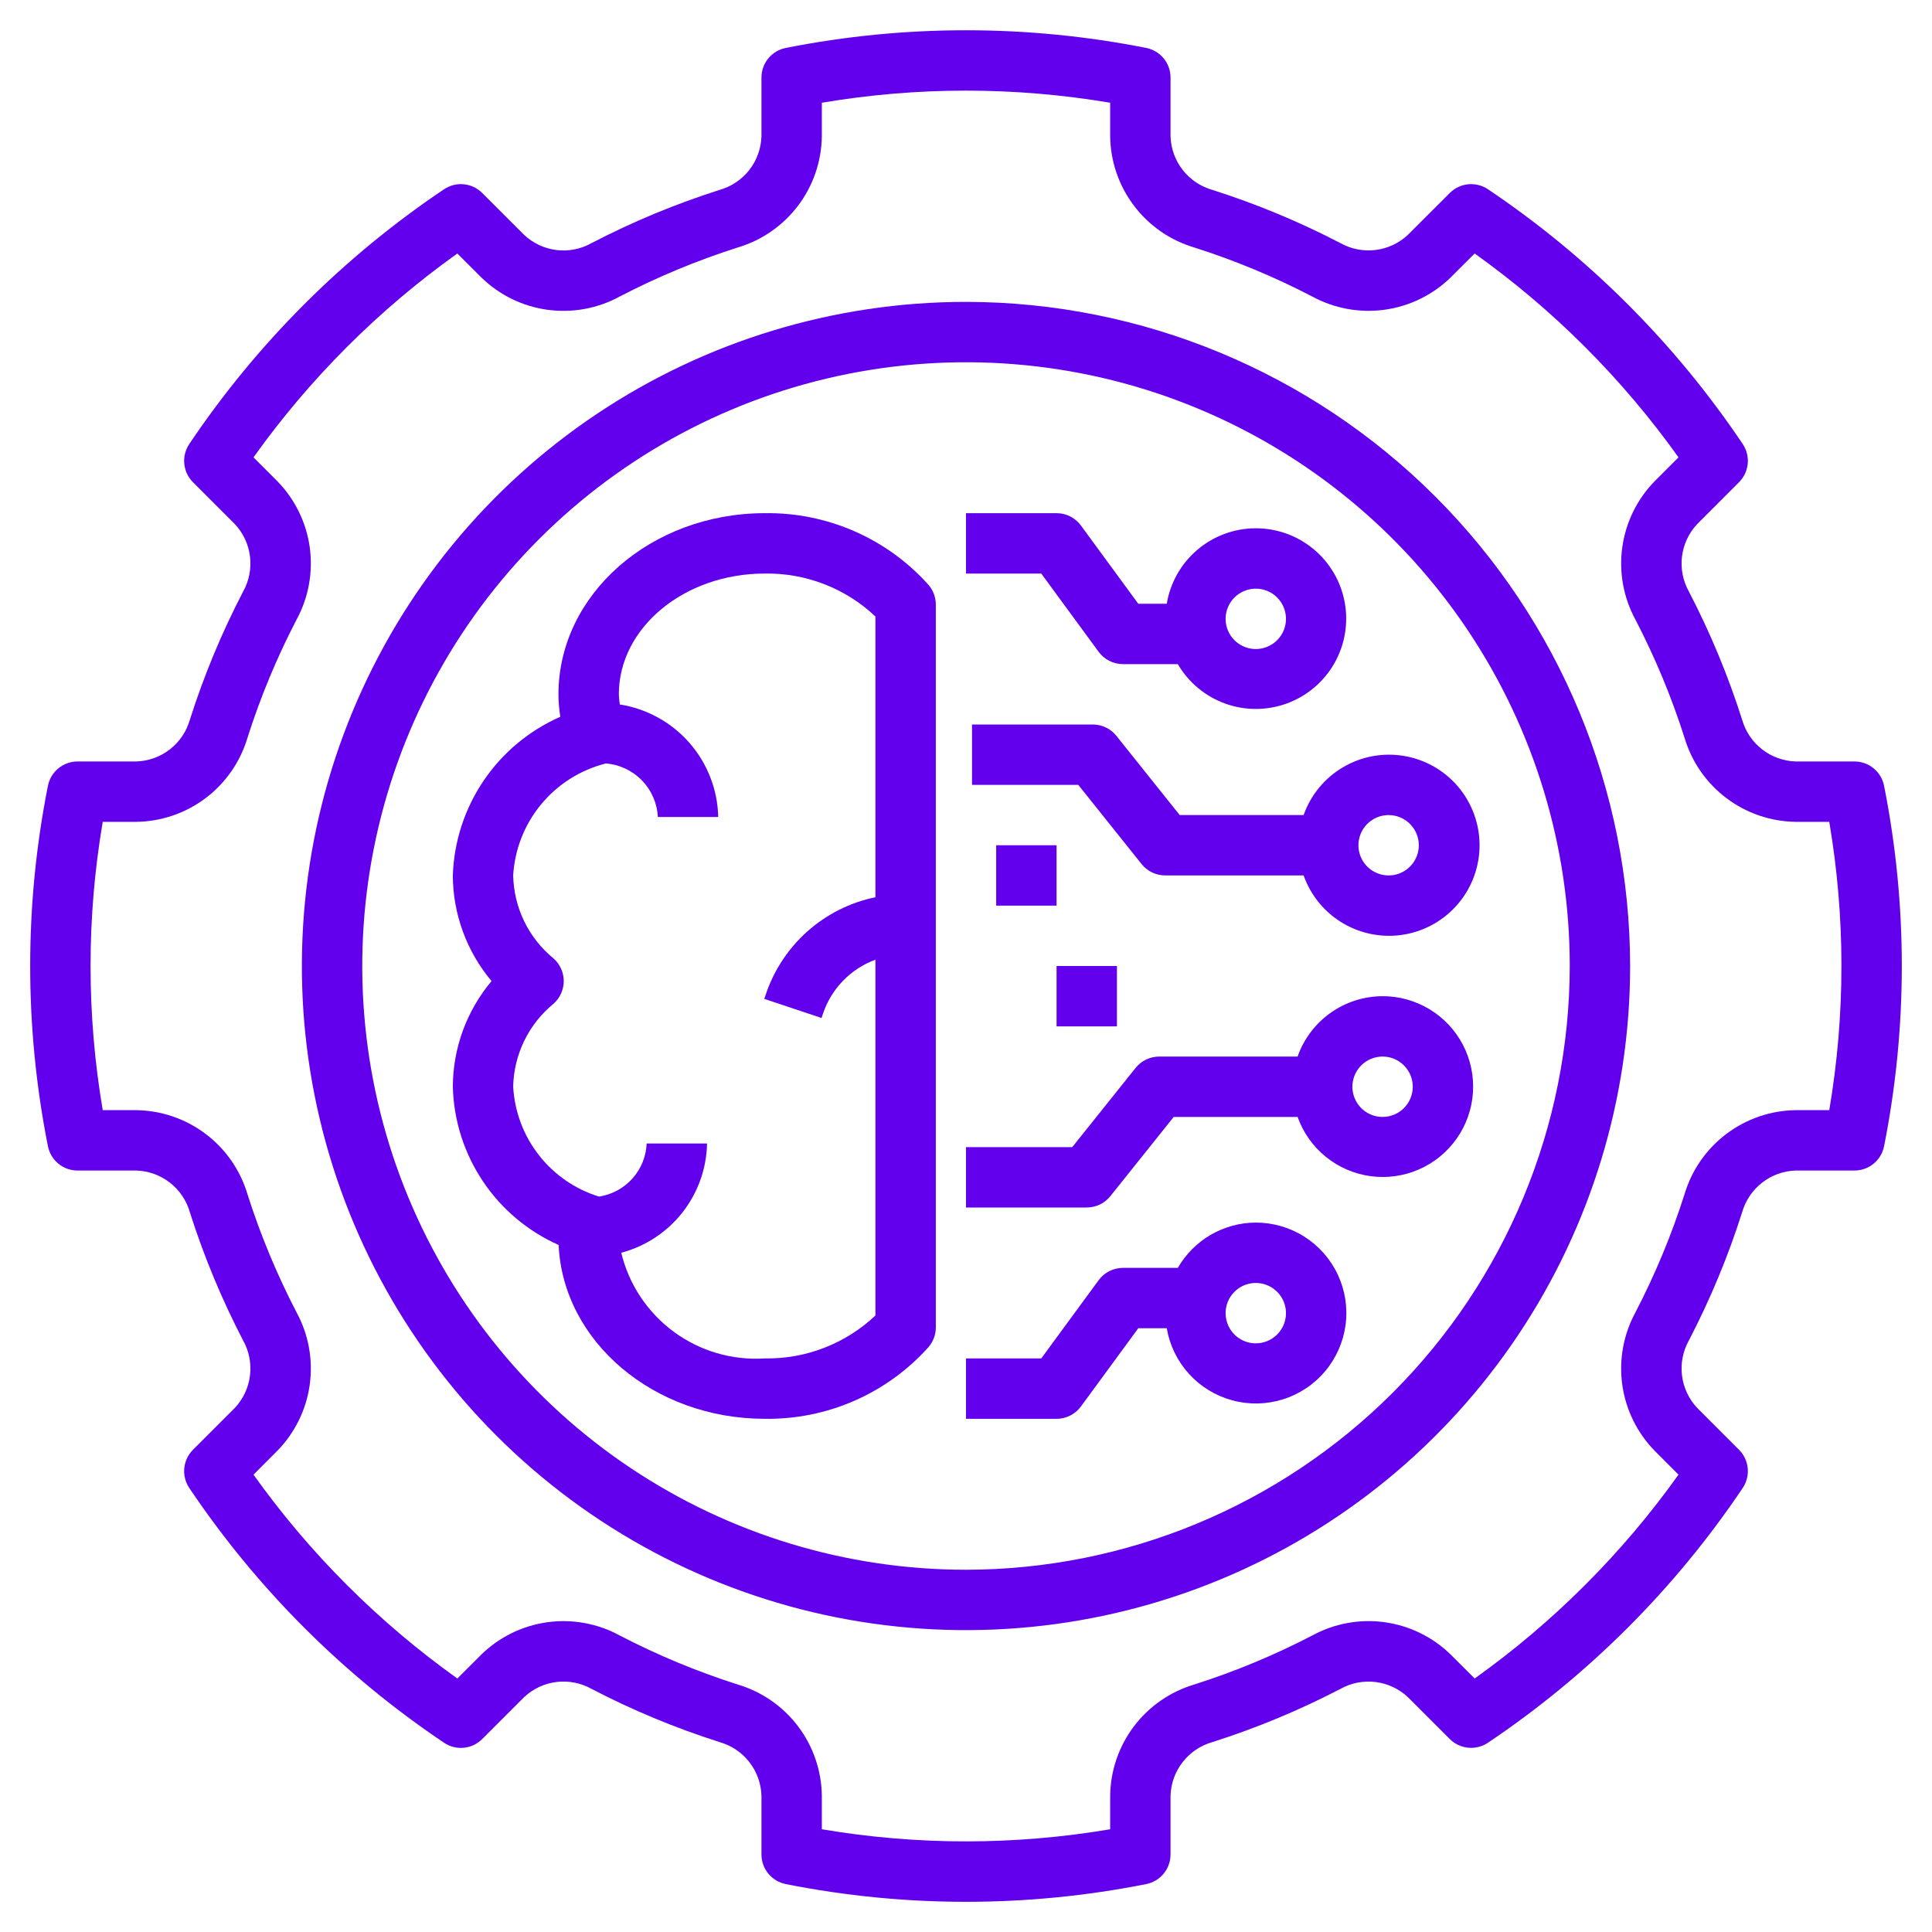 <svg width="100" height="100" viewBox="0 0 100 100" fill="none" xmlns="http://www.w3.org/2000/svg">
<path d="M39.583 26.562C33.696 26.562 28.906 30.767 28.906 35.937C28.907 36.327 28.939 36.716 29.002 37.101C27.395 37.806 26.02 38.951 25.035 40.404C24.051 41.856 23.497 43.558 23.438 45.312C23.446 47.313 24.155 49.248 25.442 50.781C24.155 52.313 23.446 54.248 23.438 56.249C23.483 57.993 24.022 59.687 24.992 61.137C25.961 62.587 27.322 63.732 28.915 64.44C29.141 69.434 33.841 73.437 39.583 73.437C41.178 73.461 42.759 73.143 44.221 72.504C45.682 71.865 46.989 70.919 48.054 69.732C48.301 69.448 48.438 69.083 48.438 68.707V31.292C48.438 30.915 48.301 30.551 48.054 30.267C46.989 29.079 45.682 28.134 44.221 27.495C42.759 26.856 41.178 26.538 39.583 26.562ZM39.583 70.312C37.899 70.421 36.23 69.932 34.872 68.931C33.513 67.931 32.551 66.482 32.156 64.842C33.41 64.509 34.521 63.778 35.322 62.758C36.123 61.738 36.571 60.485 36.597 59.188H33.472C33.443 59.861 33.181 60.504 32.73 61.005C32.28 61.506 31.669 61.835 31.003 61.935C29.771 61.554 28.685 60.805 27.891 59.788C27.098 58.772 26.634 57.537 26.562 56.249C26.579 55.426 26.773 54.616 27.132 53.876C27.492 53.135 28.007 52.481 28.644 51.959C28.812 51.812 28.947 51.631 29.039 51.428C29.131 51.224 29.179 51.004 29.179 50.781C29.179 50.557 29.131 50.337 29.039 50.134C28.947 49.93 28.812 49.749 28.644 49.603C28.007 49.08 27.492 48.426 27.132 47.686C26.773 46.945 26.579 46.135 26.562 45.312C26.641 43.965 27.146 42.679 28.004 41.638C28.862 40.597 30.029 39.857 31.335 39.523L31.348 39.515C32.059 39.569 32.726 39.881 33.223 40.392C33.721 40.902 34.015 41.577 34.05 42.289H37.175C37.144 40.875 36.617 39.516 35.686 38.451C34.755 37.386 33.479 36.683 32.082 36.463C32.054 36.289 32.037 36.113 32.031 35.937C32.031 32.49 35.419 29.687 39.583 29.687C41.71 29.651 43.767 30.448 45.312 31.91V46.44C44.008 46.709 42.797 47.316 41.8 48.2C40.804 49.084 40.057 50.215 39.635 51.478L39.56 51.702L42.523 52.691L42.598 52.467C42.812 51.828 43.168 51.245 43.637 50.761C44.107 50.278 44.68 49.906 45.312 49.674V68.089C43.767 69.55 41.71 70.348 39.583 70.312Z" fill="#6200EE"/>
<path d="M56.865 33.737C57.01 33.935 57.2 34.096 57.419 34.207C57.638 34.317 57.88 34.375 58.125 34.375H60.964C61.518 35.325 62.39 36.05 63.426 36.421C64.461 36.792 65.595 36.786 66.626 36.404C67.658 36.022 68.522 35.288 69.067 34.332C69.611 33.376 69.8 32.258 69.602 31.176C69.403 30.094 68.83 29.116 67.982 28.416C67.134 27.715 66.066 27.335 64.965 27.344C63.865 27.353 62.803 27.749 61.967 28.464C61.13 29.178 60.572 30.165 60.391 31.25H58.917L55.948 27.2C55.803 27.003 55.613 26.842 55.394 26.731C55.175 26.62 54.933 26.562 54.688 26.562H50V29.688H53.896L56.865 33.737ZM64.999 30.469C65.308 30.469 65.611 30.56 65.868 30.732C66.124 30.904 66.325 31.148 66.443 31.433C66.561 31.719 66.592 32.033 66.532 32.336C66.472 32.639 66.323 32.918 66.104 33.136C65.886 33.355 65.607 33.503 65.304 33.564C65.001 33.624 64.687 33.593 64.401 33.475C64.116 33.356 63.872 33.156 63.7 32.899C63.529 32.642 63.437 32.34 63.437 32.031C63.437 31.617 63.602 31.22 63.895 30.927C64.188 30.634 64.585 30.469 64.999 30.469Z" fill="#6200EE"/>
<path d="M67.475 42.188H61.062L57.783 38.086C57.637 37.903 57.451 37.755 57.239 37.654C57.028 37.553 56.797 37.5 56.562 37.5H50.312V40.625H55.812L59.091 44.727C59.237 44.909 59.423 45.057 59.635 45.158C59.846 45.26 60.077 45.312 60.312 45.312H67.475C67.844 46.355 68.569 47.234 69.523 47.793C70.477 48.352 71.597 48.557 72.687 48.37C73.777 48.183 74.766 47.617 75.478 46.771C76.191 45.926 76.582 44.855 76.582 43.75C76.582 42.644 76.191 41.574 75.478 40.728C74.766 39.883 73.777 39.317 72.687 39.13C71.597 38.943 70.476 39.147 69.523 39.707C68.569 40.266 67.844 41.145 67.475 42.188ZM73.437 43.75C73.437 44.059 73.346 44.361 73.174 44.618C73.002 44.875 72.758 45.075 72.473 45.194C72.187 45.312 71.873 45.343 71.57 45.282C71.267 45.222 70.988 45.073 70.77 44.855C70.551 44.636 70.403 44.358 70.342 44.055C70.282 43.752 70.313 43.438 70.431 43.152C70.549 42.867 70.75 42.623 71.007 42.451C71.264 42.279 71.566 42.188 71.875 42.188C72.289 42.188 72.686 42.352 72.979 42.645C73.272 42.938 73.437 43.336 73.437 43.75Z" fill="#6200EE"/>
<path d="M64.999 63.281C64.18 63.284 63.376 63.502 62.668 63.913C61.96 64.325 61.372 64.915 60.964 65.625H58.125C57.88 65.625 57.638 65.683 57.419 65.793C57.2 65.904 57.01 66.065 56.865 66.263L53.896 70.312H50V73.438H54.688C54.933 73.438 55.175 73.38 55.394 73.269C55.613 73.158 55.803 72.998 55.948 72.8L58.917 68.75H60.391C60.541 69.63 60.939 70.448 61.539 71.109C62.139 71.77 62.915 72.246 63.777 72.48C64.638 72.714 65.548 72.697 66.4 72.431C67.252 72.166 68.01 71.662 68.585 70.979C69.16 70.297 69.528 69.464 69.646 68.579C69.764 67.695 69.626 66.795 69.249 65.986C68.872 65.177 68.272 64.492 67.519 64.013C66.766 63.534 65.892 63.28 64.999 63.281ZM64.999 69.531C64.69 69.531 64.388 69.44 64.131 69.268C63.874 69.096 63.674 68.852 63.556 68.567C63.438 68.281 63.407 67.967 63.467 67.664C63.527 67.361 63.676 67.082 63.895 66.864C64.113 66.645 64.391 66.497 64.695 66.436C64.998 66.376 65.312 66.407 65.597 66.525C65.883 66.644 66.127 66.844 66.299 67.101C66.47 67.358 66.562 67.66 66.562 67.969C66.562 68.383 66.397 68.78 66.104 69.073C65.811 69.366 65.414 69.531 64.999 69.531Z" fill="#6200EE"/>
<path d="M71.562 51.562C70.596 51.566 69.654 51.867 68.867 52.427C68.079 52.986 67.484 53.776 67.163 54.688H60.001C59.766 54.688 59.535 54.74 59.324 54.842C59.112 54.943 58.926 55.091 58.78 55.273L55.499 59.375H50V62.5H56.25C56.484 62.5 56.716 62.447 56.927 62.346C57.138 62.245 57.324 62.097 57.471 61.914L60.751 57.812H67.163C67.451 58.62 67.955 59.334 68.621 59.874C69.287 60.415 70.088 60.762 70.938 60.878C71.788 60.994 72.653 60.874 73.44 60.531C74.226 60.189 74.903 59.636 75.397 58.935C75.891 58.234 76.182 57.41 76.239 56.554C76.296 55.699 76.118 54.844 75.722 54.083C75.326 53.322 74.729 52.684 73.995 52.24C73.261 51.795 72.42 51.561 71.562 51.562ZM71.562 57.812C71.253 57.812 70.951 57.721 70.694 57.549C70.437 57.377 70.237 57.133 70.119 56.848C70 56.562 69.969 56.248 70.03 55.945C70.09 55.642 70.239 55.364 70.457 55.145C70.676 54.927 70.954 54.778 71.257 54.718C71.561 54.657 71.875 54.688 72.16 54.806C72.446 54.925 72.69 55.125 72.861 55.382C73.033 55.639 73.125 55.941 73.125 56.25C73.124 56.664 72.96 57.062 72.667 57.355C72.374 57.648 71.977 57.812 71.562 57.812Z" fill="#6200EE"/>
<path d="M95.987 39.413H92.943C92.31 39.394 91.7 39.173 91.202 38.783C90.703 38.393 90.342 37.855 90.17 37.245C89.444 34.964 88.524 32.75 87.421 30.626C87.109 30.073 86.983 29.435 87.06 28.805C87.137 28.175 87.413 27.586 87.848 27.124L90.012 24.959C90.268 24.703 90.427 24.365 90.462 24.004C90.496 23.644 90.405 23.282 90.202 22.981C86.704 17.774 82.226 13.296 77.019 9.798C76.718 9.595 76.356 9.504 75.996 9.538C75.635 9.573 75.298 9.732 75.041 9.989L72.876 12.152C72.414 12.587 71.826 12.863 71.196 12.94C70.567 13.017 69.929 12.891 69.376 12.581C67.251 11.476 65.036 10.556 62.755 9.83C62.146 9.658 61.607 9.297 61.217 8.798C60.827 8.3 60.606 7.69 60.587 7.057V4.013C60.587 3.651 60.461 3.299 60.23 3.02C59.999 2.74 59.679 2.549 59.323 2.48C53.167 1.262 46.833 1.262 40.677 2.48C40.321 2.549 40.001 2.74 39.77 3.02C39.539 3.299 39.413 3.651 39.413 4.013V7.057C39.394 7.69 39.173 8.3 38.783 8.798C38.393 9.297 37.854 9.658 37.245 9.83C34.964 10.556 32.75 11.476 30.626 12.579C30.073 12.892 29.435 13.019 28.805 12.942C28.174 12.865 27.585 12.588 27.124 12.152L24.959 9.989C24.703 9.732 24.365 9.572 24.004 9.537C23.643 9.502 23.282 9.595 22.981 9.798C17.774 13.296 13.296 17.774 9.798 22.981C9.595 23.282 9.504 23.644 9.538 24.004C9.573 24.365 9.732 24.703 9.988 24.959L12.152 27.124C12.587 27.586 12.863 28.174 12.94 28.804C13.017 29.434 12.891 30.071 12.581 30.625C11.476 32.749 10.556 34.964 9.83 37.245C9.658 37.855 9.297 38.393 8.798 38.783C8.3 39.173 7.69 39.394 7.057 39.413H4.013C3.651 39.414 3.299 39.54 3.02 39.77C2.74 40.001 2.549 40.321 2.48 40.677C1.257 46.832 1.257 53.168 2.48 59.323C2.549 59.679 2.74 60 3.02 60.23C3.299 60.461 3.651 60.587 4.013 60.587H7.057C7.69 60.606 8.3 60.827 8.798 61.217C9.297 61.607 9.658 62.146 9.83 62.755C10.556 65.036 11.476 67.25 12.579 69.374C12.89 69.927 13.017 70.565 12.94 71.195C12.863 71.825 12.587 72.414 12.152 72.876L9.988 75.041C9.732 75.298 9.573 75.635 9.538 75.996C9.504 76.357 9.595 76.718 9.798 77.019C13.296 82.226 17.774 86.704 22.981 90.202C23.281 90.406 23.643 90.499 24.005 90.464C24.366 90.429 24.703 90.269 24.959 90.012L27.124 87.848C27.585 87.413 28.174 87.136 28.804 87.059C29.434 86.982 30.072 87.108 30.624 87.419C32.749 88.524 34.964 89.444 37.245 90.17C37.854 90.342 38.393 90.703 38.783 91.202C39.173 91.7 39.394 92.31 39.413 92.943V95.987C39.413 96.35 39.539 96.701 39.77 96.981C40.001 97.26 40.321 97.451 40.677 97.521C46.832 98.743 53.168 98.743 59.323 97.521C59.679 97.451 59.999 97.26 60.23 96.981C60.461 96.701 60.587 96.35 60.587 95.987V92.943C60.606 92.31 60.827 91.7 61.217 91.202C61.607 90.703 62.146 90.342 62.755 90.17C65.036 89.444 67.25 88.524 69.374 87.421C69.927 87.11 70.565 86.983 71.195 87.06C71.825 87.137 72.414 87.413 72.876 87.848L75.041 90.012C75.297 90.268 75.635 90.428 75.996 90.462C76.357 90.497 76.718 90.405 77.019 90.202C82.226 86.704 86.704 82.226 90.202 77.019C90.405 76.718 90.496 76.357 90.462 75.996C90.427 75.635 90.268 75.298 90.012 75.041L87.848 72.876C87.413 72.414 87.137 71.826 87.06 71.196C86.983 70.567 87.109 69.929 87.419 69.376C88.524 67.251 89.444 65.036 90.17 62.755C90.342 62.146 90.703 61.607 91.202 61.217C91.7 60.827 92.31 60.606 92.943 60.587H95.987C96.349 60.587 96.701 60.461 96.98 60.23C97.26 60 97.451 59.679 97.52 59.323C98.743 53.168 98.743 46.832 97.52 40.677C97.451 40.321 97.26 40.001 96.98 39.77C96.701 39.54 96.349 39.414 95.987 39.413ZM94.682 57.462H92.943C91.646 57.479 90.389 57.911 89.355 58.693C88.32 59.474 87.562 60.566 87.192 61.809C86.52 63.92 85.669 65.969 84.647 67.934C84.028 69.076 83.79 70.386 83.968 71.672C84.147 72.959 84.732 74.155 85.638 75.085L86.879 76.328C83.971 80.405 80.405 83.971 76.328 86.879L75.085 85.638C74.156 84.731 72.959 84.145 71.672 83.966C70.384 83.788 69.074 84.027 67.932 84.648C65.967 85.669 63.919 86.52 61.809 87.192C60.566 87.563 59.474 88.32 58.692 89.355C57.91 90.389 57.479 91.646 57.462 92.943V94.682C52.522 95.519 47.478 95.519 42.538 94.682V92.943C42.521 91.646 42.09 90.389 41.308 89.355C40.526 88.32 39.434 87.563 38.191 87.192C36.081 86.52 34.031 85.669 32.066 84.647C30.924 84.027 29.614 83.789 28.328 83.967C27.041 84.146 25.845 84.731 24.915 85.638L23.672 86.879C19.595 83.971 16.029 80.405 13.121 76.328L14.362 75.085C15.268 74.155 15.853 72.959 16.032 71.671C16.21 70.385 15.972 69.074 15.352 67.932C14.331 65.968 13.48 63.919 12.808 61.809C12.438 60.566 11.68 59.474 10.645 58.693C9.611 57.911 8.354 57.479 7.057 57.462H5.318C4.477 52.523 4.477 47.477 5.318 42.538H7.057C8.354 42.521 9.611 42.09 10.645 41.308C11.68 40.526 12.438 39.434 12.808 38.191C13.48 36.081 14.331 34.031 15.353 32.066C15.972 30.924 16.21 29.614 16.032 28.328C15.853 27.041 15.268 25.845 14.362 24.915L13.121 23.673C16.029 19.595 19.595 16.03 23.672 13.121L24.915 14.362C25.845 15.269 27.041 15.855 28.328 16.033C29.616 16.211 30.926 15.973 32.068 15.352C34.033 14.331 36.081 13.48 38.191 12.808C39.434 12.438 40.526 11.68 41.308 10.645C42.09 9.611 42.521 8.354 42.538 7.057V5.318C47.478 4.482 52.522 4.482 57.462 5.318V7.057C57.479 8.354 57.91 9.611 58.692 10.645C59.474 11.68 60.566 12.438 61.809 12.808C63.919 13.48 65.969 14.331 67.934 15.354C69.076 15.972 70.386 16.209 71.672 16.031C72.959 15.853 74.155 15.268 75.085 14.362L76.328 13.121C80.405 16.03 83.971 19.595 86.879 23.673L85.638 24.915C84.732 25.845 84.147 27.042 83.969 28.329C83.79 29.616 84.028 30.926 84.648 32.068C85.669 34.033 86.52 36.081 87.192 38.191C87.562 39.434 88.32 40.526 89.355 41.308C90.389 42.09 91.646 42.521 92.943 42.538H94.682C95.523 47.477 95.522 52.523 94.682 57.462Z" fill="#6200EE"/>
<path d="M50 15.625C43.201 15.625 36.555 17.641 30.902 21.418C25.249 25.195 20.843 30.564 18.242 36.845C15.64 43.127 14.959 50.038 16.285 56.706C17.612 63.374 20.886 69.499 25.693 74.307C30.501 79.114 36.626 82.388 43.294 83.715C49.962 85.041 56.874 84.36 63.155 81.758C69.436 79.157 74.805 74.751 78.582 69.098C82.359 63.445 84.375 56.799 84.375 50C84.365 40.886 80.74 32.149 74.295 25.705C67.851 19.26 59.114 15.635 50 15.625ZM50 81.25C43.819 81.25 37.778 79.417 32.638 75.983C27.499 72.55 23.494 67.669 21.129 61.959C18.764 56.249 18.145 49.965 19.351 43.903C20.556 37.842 23.532 32.273 27.903 27.903C32.273 23.532 37.842 20.556 43.903 19.351C49.965 18.145 56.249 18.764 61.959 21.129C67.669 23.494 72.55 27.499 75.983 32.638C79.417 37.778 81.25 43.819 81.25 50C81.241 58.285 77.945 66.228 72.087 72.087C66.228 77.945 58.285 81.241 50 81.25Z" fill="#6200EE"/>
<path d="M54.688 43.75H51.562V46.875H54.688V43.75Z" fill="#6200EE"/>
<path d="M57.812 50H54.688V53.125H57.812V50Z" fill="#6200EE"/>
</svg>
